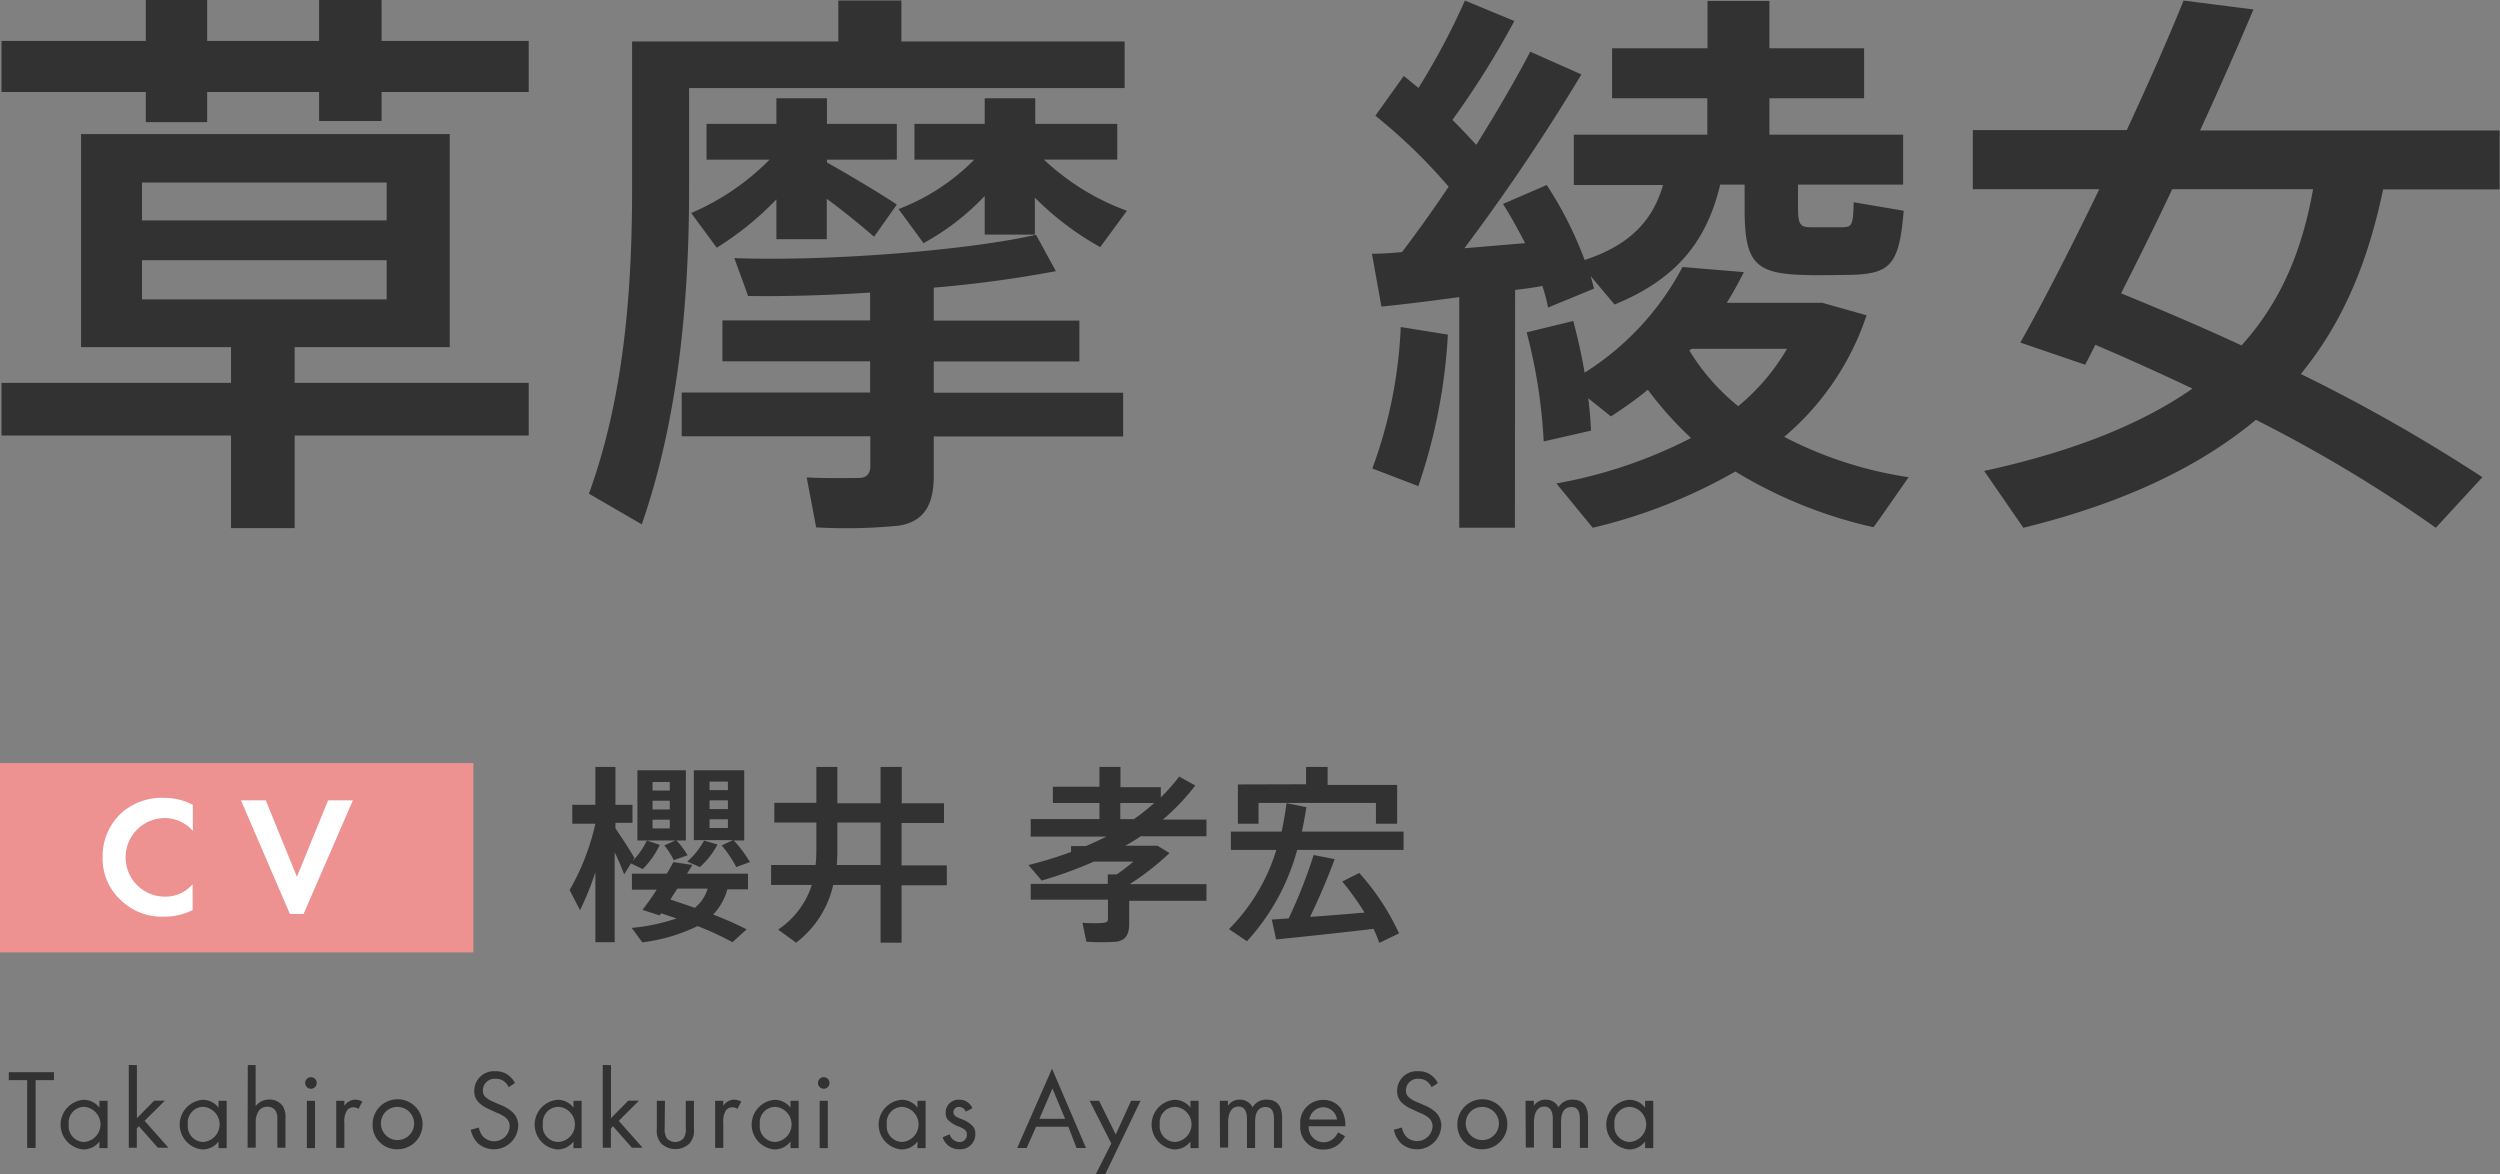 <svg xmlns="http://www.w3.org/2000/svg" viewBox="0 0 264.04 124"><rect x="0" y="0" width="264.04" height="124" fill="#808080" stroke="none"/><defs><style>.cls-1{fill:#ed9191;}.cls-2{fill:#323232;}.cls-3{fill:#fff;}</style></defs><title>txt_name</title><g id="レイヤー_2" data-name="レイヤー 2"><g id="レイアウト"><rect class="cls-1" y="80.59" width="50" height="20"/><path class="cls-2" d="M3.76,114.08v7.16H2.87v-7.16H.93v-.84H5.7v.84Z"/><path class="cls-2" d="M10.5,116.26h.86v5H10.5v-.7a2.1,2.1,0,0,1-1.7.84,2.63,2.63,0,0,1,0-5.24,2.06,2.06,0,0,1,1.7.83Zm-3.24,2.48a1.66,1.66,0,0,0,1.63,1.87,1.86,1.86,0,0,0,0-3.71A1.65,1.65,0,0,0,7.26,118.74Z"/><path class="cls-2" d="M14.46,112.49v5.61l1.82-1.85h1.13l-2.14,2.13,2.52,2.84H16.67l-2-2.27-.22.22v2.05H13.6v-8.74Z"/><path class="cls-2" d="M23.08,116.26h.86v5h-.86v-.7a2.1,2.1,0,0,1-1.7.84,2.63,2.63,0,0,1,0-5.24,2.06,2.06,0,0,1,1.7.83Zm-3.24,2.48a1.66,1.66,0,0,0,1.63,1.87,1.86,1.86,0,0,0,0-3.71A1.65,1.65,0,0,0,19.84,118.74Z"/><path class="cls-2" d="M26.17,112.49H27v4.34a1.76,1.76,0,0,1,1.43-.7,1.69,1.69,0,0,1,1.43.68,2.22,2.22,0,0,1,.29,1.33v3.08h-.86v-3.06a1.46,1.46,0,0,0-.23-.91,1,1,0,0,0-.82-.36,1.09,1.09,0,0,0-.87.38,2.1,2.1,0,0,0-.36,1.34v2.6h-.86Z"/><path class="cls-2" d="M32.84,113.77a.61.61,0,1,1-.61.61A.61.61,0,0,1,32.84,113.77Zm.43,2.49v5h-.86v-5Z"/><path class="cls-2" d="M35.51,116.26h.86v.54a1.38,1.38,0,0,1,1.13-.66,1.83,1.83,0,0,1,.77.2l-.41.78a.88.88,0,0,0-.5-.17.84.84,0,0,0-.7.31,2.15,2.15,0,0,0-.29,1.34v2.63h-.86Z"/><path class="cls-2" d="M39.35,118.77A2.64,2.64,0,1,1,42,121.38,2.56,2.56,0,0,1,39.35,118.77Zm.89,0A1.75,1.75,0,1,0,42,116.91,1.72,1.72,0,0,0,40.24,118.77Z"/><path class="cls-2" d="M53.73,114.82a1.94,1.94,0,0,0-.47-.6,1.44,1.44,0,0,0-.9-.28A1.23,1.23,0,0,0,51,115.18a.84.84,0,0,0,.3.7,2.61,2.61,0,0,0,.84.5l.77.34a3.89,3.89,0,0,1,1.24.76,1.92,1.92,0,0,1,.58,1.45,2.57,2.57,0,0,1-4.27,1.81,2.9,2.9,0,0,1-.74-1.42l.86-.24a1.89,1.89,0,0,0,.48,1A1.64,1.64,0,0,0,53.83,119a1.19,1.19,0,0,0-.4-.94,3.48,3.48,0,0,0-1-.55l-.72-.34a3.53,3.53,0,0,1-1.07-.66,1.66,1.66,0,0,1-.55-1.31,2.07,2.07,0,0,1,2.24-2.06,2.17,2.17,0,0,1,1.28.36,2.42,2.42,0,0,1,.78.89Z"/><path class="cls-2" d="M60.57,116.26h.86v5h-.86v-.7a2.1,2.1,0,0,1-1.7.84,2.63,2.63,0,0,1,0-5.24,2.06,2.06,0,0,1,1.7.83Zm-3.24,2.48A1.66,1.66,0,0,0,59,120.61a1.86,1.86,0,0,0,0-3.71A1.65,1.65,0,0,0,57.34,118.74Z"/><path class="cls-2" d="M64.53,112.49v5.61l1.82-1.85h1.13l-2.13,2.13,2.52,2.84H66.74l-2-2.27-.22.22v2.05h-.86v-8.74Z"/><path class="cls-2" d="M70.2,119.16a1.69,1.69,0,0,0,.24,1.07,1.19,1.19,0,0,0,1.75,0,1.69,1.69,0,0,0,.24-1.07v-2.9h.86v3a2,2,0,0,1-.46,1.5,2.17,2.17,0,0,1-3,0,2,2,0,0,1-.46-1.5v-3h.86Z"/><path class="cls-2" d="M75.53,116.26h.86v.54a1.38,1.38,0,0,1,1.13-.66,1.83,1.83,0,0,1,.77.2l-.41.78a.88.88,0,0,0-.5-.17.84.84,0,0,0-.7.31,2.15,2.15,0,0,0-.29,1.34v2.63h-.86Z"/><path class="cls-2" d="M83.49,116.26h.86v5h-.86v-.7a2.1,2.1,0,0,1-1.7.84,2.63,2.63,0,0,1,0-5.24,2.06,2.06,0,0,1,1.7.83Zm-3.24,2.48a1.66,1.66,0,0,0,1.63,1.87,1.86,1.86,0,0,0,0-3.71A1.65,1.65,0,0,0,80.25,118.74Z"/><path class="cls-2" d="M87,113.77a.61.61,0,1,1-.61.61A.61.61,0,0,1,87,113.77Zm.43,2.49v5h-.86v-5Z"/><path class="cls-2" d="M96.9,116.26h.86v5H96.9v-.7a2.1,2.1,0,0,1-1.7.84,2.63,2.63,0,0,1,0-5.24,2.06,2.06,0,0,1,1.7.83Zm-3.24,2.48a1.66,1.66,0,0,0,1.63,1.87,1.86,1.86,0,0,0,0-3.71A1.65,1.65,0,0,0,93.66,118.74Z"/><path class="cls-2" d="M102,117.41a.76.76,0,0,0-.7-.5.55.55,0,0,0-.6.56c0,.36.24.47.8.71a3,3,0,0,1,1.25.77,1.18,1.18,0,0,1,.26.8,1.58,1.58,0,0,1-1.71,1.63,1.78,1.78,0,0,1-1.74-1.27l.74-.31a1.13,1.13,0,0,0,1,.82.77.77,0,0,0,.82-.79c0-.47-.34-.62-.8-.83a3.23,3.23,0,0,1-1.21-.73,1.08,1.08,0,0,1-.23-.73,1.34,1.34,0,0,1,1.45-1.39,1.44,1.44,0,0,1,1.37.9Z"/><path class="cls-2" d="M112.84,119h-3.41l-1,2.25h-1l3.68-8.38,3.59,8.38h-1Zm-.35-.84-1.34-3.2-1.37,3.2Z"/><path class="cls-2" d="M117.37,120.77l-2.29-4.51h1l1.76,3.56,1.62-3.56h1L116.74,124h-1Z"/><path class="cls-2" d="M125.73,116.26h.86v5h-.86v-.7a2.1,2.1,0,0,1-1.7.84,2.63,2.63,0,0,1,0-5.24,2.06,2.06,0,0,1,1.7.83Zm-3.24,2.48a1.66,1.66,0,0,0,1.63,1.87,1.86,1.86,0,0,0,0-3.71A1.65,1.65,0,0,0,122.49,118.74Z"/><path class="cls-2" d="M128.83,116.26h.86v.53a1.45,1.45,0,0,1,1.24-.65,1.49,1.49,0,0,1,1.36.8,1.66,1.66,0,0,1,1.5-.8c1.48,0,1.62,1.24,1.62,1.94v3.15h-.86v-3c0-.56-.07-1.31-.89-1.31-1,0-1.1,1-1.1,1.56v2.77h-.86v-3c0-.35,0-1.38-.9-1.38s-1.09,1-1.09,1.62v2.71h-.86Z"/><path class="cls-2" d="M142.06,120a3,3,0,0,1-.61.8,2.41,2.41,0,0,1-1.66.61,2.38,2.38,0,0,1-2.46-2.6,2.41,2.41,0,0,1,2.41-2.64,2.23,2.23,0,0,1,1.88.91,3.34,3.34,0,0,1,.47,1.87h-3.87a1.59,1.59,0,0,0,1.58,1.69,1.51,1.51,0,0,0,1-.36,2,2,0,0,0,.52-.68Zm-.85-1.76a1.49,1.49,0,0,0-1.46-1.3,1.51,1.51,0,0,0-1.46,1.3Z"/><path class="cls-2" d="M151.2,114.82a1.94,1.94,0,0,0-.47-.6,1.44,1.44,0,0,0-.9-.28,1.23,1.23,0,0,0-1.34,1.24.84.84,0,0,0,.3.7,2.61,2.61,0,0,0,.84.5l.77.34a3.89,3.89,0,0,1,1.24.76,1.92,1.92,0,0,1,.58,1.45,2.57,2.57,0,0,1-4.27,1.81,2.9,2.9,0,0,1-.74-1.42l.86-.24a1.89,1.89,0,0,0,.48,1A1.64,1.64,0,0,0,151.3,119a1.19,1.19,0,0,0-.4-.94,3.48,3.48,0,0,0-1-.55l-.72-.34a3.53,3.53,0,0,1-1.07-.66,1.66,1.66,0,0,1-.55-1.31,2.07,2.07,0,0,1,2.24-2.06,2.17,2.17,0,0,1,1.28.36,2.42,2.42,0,0,1,.78.89Z"/><path class="cls-2" d="M153.92,118.77a2.64,2.64,0,1,1,2.64,2.61A2.56,2.56,0,0,1,153.92,118.77Zm.89,0a1.75,1.75,0,1,0,1.75-1.86A1.72,1.72,0,0,0,154.81,118.77Z"/><path class="cls-2" d="M161.12,116.26H162v.53a1.45,1.45,0,0,1,1.24-.65,1.49,1.49,0,0,1,1.36.8,1.66,1.66,0,0,1,1.5-.8c1.48,0,1.62,1.24,1.62,1.94v3.15h-.86v-3c0-.56-.07-1.31-.89-1.31-1,0-1.1,1-1.1,1.56v2.77H164v-3c0-.35,0-1.38-.9-1.38s-1.09,1-1.09,1.62v2.71h-.86Z"/><path class="cls-2" d="M173.75,116.26h.86v5h-.86v-.7a2.1,2.1,0,0,1-1.7.84,2.63,2.63,0,0,1,0-5.24,2.06,2.06,0,0,1,1.7.83Zm-3.24,2.48a1.66,1.66,0,0,0,1.63,1.87,1.86,1.86,0,0,0,0-3.71A1.65,1.65,0,0,0,170.51,118.74Z"/><path class="cls-3" d="M20.35,96.11a6.52,6.52,0,0,1-3,.7,6.16,6.16,0,0,1-4.51-1.67,5.91,5.91,0,0,1-2-4.59,6.21,6.21,0,0,1,2-4.7,6.41,6.41,0,0,1,4.53-1.58,6.33,6.33,0,0,1,3,.74v2.74a4,4,0,0,0-3-1.35,4.15,4.15,0,0,0,.09,8.3,3.77,3.77,0,0,0,2.88-1.31Z"/><path class="cls-3" d="M28.07,84.53l3.29,8.07,3.29-8.07h2.62l-5.21,12H30.62l-5.17-12Z"/><path class="cls-2" d="M69.68,89.23a9,9,0,0,1-1.8,2.56l-1.24-.6-.72,1.16c-.24-.64-.58-1.48-1-2.34v9.5H62.88V92.13a30.9,30.9,0,0,1-1.62,4L60.16,94a24.74,24.74,0,0,0,2.72-7v0H60.44V85h2.44V81H65V85h1.8v1.9H65v.58c.74,1.1,1.56,2.34,2,3.14l-.2.32a8.11,8.11,0,0,0,1.52-2.16Zm9.18,8.92-1.5,1.36a32,32,0,0,0-3.68-1.7,18.78,18.78,0,0,1-5.84,1.72L66.72,98a20.65,20.65,0,0,0,4.74-1l-1.64-.54-.16.22-1.8-.58c.42-.56,1-1.34,1.5-2.14H66.74V92.27h3.68c.26-.42.5-.84.7-1.22l2,.3c-.16.3-.36.6-.56.92H79v1.66H76.82a6.15,6.15,0,0,1-1.5,2.66A37.46,37.46,0,0,1,78.87,98.16Zm-7.54-9.38h-4V81.35h5.12v7.42h-1a7.83,7.83,0,0,1,1.18,1.56l-1.46.52a7.6,7.6,0,0,0-1-1.56Zm-2.4-5.28h1.82v-.9H68.92Zm0,2h1.82v-.92H68.92Zm0,2h1.82v-.92H68.92Zm4.5,8.36a4.09,4.09,0,0,0,1.32-2h-3.2L70.8,95C71.72,95.32,72.6,95.6,73.42,95.9Zm2.36-6.66a8.33,8.33,0,0,1-1.86,2.38L72.58,91a8,8,0,0,0,1.78-2.22Zm1.64-.46H73.28V81.35H78.6v7.42H77.5a12.85,12.85,0,0,1,1.7,2.28l-1.44.52a12.41,12.41,0,0,0-1.54-2.28Zm-2.48-5.28h1.94v-.9H74.94Zm0,2h1.94v-.92H74.94Zm0,2h1.94v-.92H74.94Z"/><path class="cls-2" d="M84.08,99.56l-1.9-1.38a8.91,8.91,0,0,0,3.56-4.72h-4.3v-2.1h4.7a14.64,14.64,0,0,0,.08-1.64V86.87H81.78V84.79h4.44V81h2.22v3.84H93V81h2.24v3.84H99.7v2.08H95.22v4.48H100v2.1H95.22v6.06H93V93.46H88A10.55,10.55,0,0,1,84.08,99.56Zm4.3-8.2H93V86.87H88.44v2.84C88.44,90.27,88.42,90.81,88.38,91.35Z"/><path class="cls-2" d="M117,93.35v-1h.94A18.61,18.61,0,0,0,119.7,91h-4.18a43.31,43.31,0,0,1-5.5,2l-1.4-1.64a41,41,0,0,0,4.5-1.38v-.62h1.56c.76-.32,1.48-.66,2.18-1h-8V86.51h7.26v-1.7h-4.92V83.09h4.92V81h2.22v2.14h4.26v1.08a20.23,20.23,0,0,0,1.94-2.2l1.7.94a23.3,23.3,0,0,1-3.42,3.6h4.6v1.76h-6.94c-.52.36-1.08.7-1.64,1h3.4l1.28.78a28.85,28.85,0,0,1-4.2,3.28h8.1v1.76h-8.16v2.44c0,1.1-.36,1.72-1.34,1.88a23.07,23.07,0,0,1-3.18,0l-.42-2c.78.06,1.94.06,2.28,0s.42-.16.42-.44v-2h-8.16V93.35Zm2.76-6.84a20.13,20.13,0,0,0,2.14-1.7h-3.58v1.7Z"/><path class="cls-2" d="M135.36,87.83c.22-1,.38-2,.52-3l2.1.42q-.21,1.32-.48,2.58h10.74v1.94H137a23.27,23.27,0,0,1-5.3,9.64l-1.9-1.28a20.17,20.17,0,0,0,5-8.36H130V87.83Zm2.58-5V81h2.28v1.9h7.34V87h-2.24v-2.2h-12.4V87h-2.18V82.85ZM136.1,97a51.46,51.46,0,0,0,2.64-6.7l2.22.44c-.64,1.74-1.58,4-2.6,6.1,1.9-.14,4-.3,5.76-.46a29.76,29.76,0,0,0-2.36-3.28l1.8-.9a25.22,25.22,0,0,1,4.2,6.38l-2.08,1c-.18-.48-.38-1-.62-1.48-3.16.38-7.66.86-10.28,1.12l-.46-2.1Z"/><path class="cls-2" d="M15.4,4.32V0h6.48V4.32H33.7V0h6.6V4.32H55.84v5.4H40.3v3.06H33.7V9.72H21.88V12.9H15.4V9.72H.16V4.32Zm9,36.12V36.66H8.56V14.16H47.5v22.5H31.12v3.78H55.84V46H31.12v9.78H24.4V46H.16V40.44ZM15,23.28H40.84v-4H15Zm0,8.34H40.84V27.48H15Z"/><path class="cls-2" d="M72.82,4.38H88.54V.06H95.2V4.38h23.58V9.3h-46V19.92c0,11.88-1.14,24.36-5,35.46L62.2,52.14c3.6-9.9,4.56-20.94,4.56-32.16V4.38h6.06ZM91.9,41.46v-3.3H76.3V33.84H91.9V30.9c-4.62.3-9.12.42-12.9.36-.42-1.26-.9-2.46-1.44-4,9.72.36,24.42-.78,31.86-2.46l2.1,3.84a127.93,127.93,0,0,1-12.9,1.74v3.48H114v4.32H98.62v3.3h20v4.62h-20v4.14c0,3.06-1,4.86-3.72,5.28a56.46,56.46,0,0,1-8.7.18l-1-5.28c1.92.12,4.68.06,5.52.06s1.2-.48,1.2-1.26V46.08H72V41.46ZM94.72,21.6,92.32,25c-1.26-1.08-3.06-2.58-5-4v4.26H82v-4.2a32.63,32.63,0,0,1-6.3,5.1L73,22.5a26,26,0,0,0,8.28-5.64H74.62V13.08H82v-2.7h5.34v2.7h7.38v3.78H87.34v.3C90,18.66,93,20.46,94.72,21.6Zm2.82,4.08-2.64-3.6a22.44,22.44,0,0,0,8-5.22H96.58V13.08H104v-2.7h5.34v2.7H118v3.78h-7.74a25.49,25.49,0,0,0,8.76,5.4L116.2,26.1a31.22,31.22,0,0,1-6.9-5.22v3.9H104V20.7A26.1,26.1,0,0,1,97.54,25.68Z"/><path class="cls-2" d="M160,55.74h-5.88V31.38c-3.06.42-6,.78-8.22,1l-1-5.58c.9,0,2-.06,3.18-.18,1.68-2.22,3.36-4.56,4.92-6.9a57.62,57.62,0,0,0-7.74-7.5l3-4.2c.54.42,1,.84,1.56,1.26A75.58,75.58,0,0,0,154.72.06l5.22,2.16a92.38,92.38,0,0,1-6.54,10.44c.9.9,1.74,1.8,2.52,2.64,2.28-3.66,4.26-7.08,5.7-9.84l5.4,2.4a215.49,215.49,0,0,1-12.36,18.36l6.42-.54c-.72-1.38-1.5-2.82-2.34-4.14l4.62-2a39.42,39.42,0,0,1,4,7.92c5.16-1.68,7.32-4.56,8.28-7.92h-9.42V14.22h14.1V10.38H170.26V5.1h10.08v-5h6.54v5h10v5.28h-10v3.84H201V19.5h-11.1V22c0,1.68.24,2,1.32,2h3.3c1.08,0,1.2-.18,1.26-2.64l5.28.9c-.48,5.94-1.5,6.72-6.06,6.78-1.32,0-3.36.06-4.44,0-5.28-.12-6.3-1.38-6.3-7V19.5h-2.58c-1.32,5.52-4.2,9.84-11.16,12.66l-2.52-3c.12.42.24.9.36,1.32l-4.86,2a18.35,18.35,0,0,0-.6-2.28c-.9.18-1.86.3-2.88.42Zm-7.08-20.4a59.31,59.31,0,0,1-3.12,16l-4.86-1.86a48.91,48.91,0,0,0,3-14.94ZM201.58,50.4c-3.48,5-3.6,5.16-3.72,5.28a48.28,48.28,0,0,1-14.58-5.88,56.35,56.35,0,0,1-15.06,5.94l-3.84-4.68a50.2,50.2,0,0,0,14.22-4.8,36.93,36.93,0,0,1-4.56-5.1c-1.2,1-2.52,1.92-3.9,2.82l-2.4-1.92c.18,1.26.24,2.4.3,3.42l-5,1.14a56.26,56.26,0,0,0-1.8-11.52l4.92-1.2c.48,1.8.9,3.66,1.2,5.46A29.36,29.36,0,0,0,177.7,28.2l6.48.54q-.81,1.62-1.8,3.24h10.08l4.68,1.32a28.68,28.68,0,0,1-8.7,12.84A41.76,41.76,0,0,0,201.58,50.4Zm-18-7.5a22.54,22.54,0,0,0,5.16-6.06H178.66l-.24.18A23,23,0,0,0,183.58,42.9Z"/><path class="cls-2" d="M262.18,50.4l-4.92,5.34a150.12,150.12,0,0,0-19-11.4C232.66,49,224.86,53,213.7,55.74l-4.14-6c9.9-2.16,16.92-5.16,22-8.7-3.3-1.56-6.72-3.12-10.26-4.62-.36.72-.72,1.44-1.08,2.1l-6.84-2.34c2.34-4.14,5.34-10,8.34-16.2H208.36V13.74h16.26c2.28-4.92,4.38-9.66,6-13.68L238,1c-1.62,3.84-3.54,8.22-5.64,12.78H264V20h-12.3c-1.44,6.78-3.78,13.5-8.7,19.5A178.29,178.29,0,0,1,262.18,50.4ZM236.74,36.48c4.62-5.1,6.54-10.86,7.56-16.5H229.42c-1.8,3.84-3.66,7.56-5.4,11C228.52,32.82,232.72,34.62,236.74,36.48Z"/></g></g></svg>